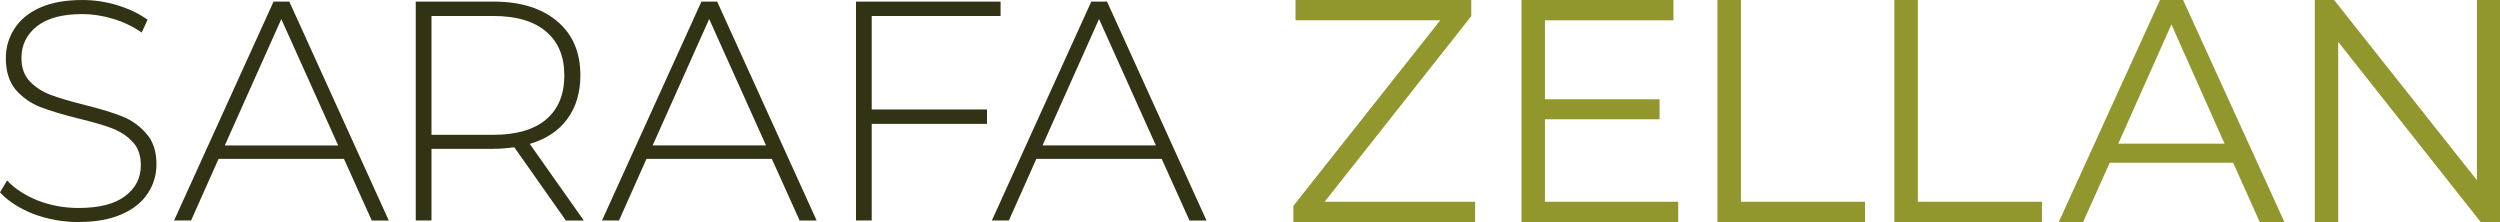 <?xml version="1.0" encoding="UTF-8"?><svg id="Layer_2" xmlns="http://www.w3.org/2000/svg" viewBox="0 0 394.05 35"><defs><style>.cls-1{fill:#313314;}.cls-2{fill:#91962d;}</style></defs><g id="Layer_2-2"><g id="Layer_1-2"><path class="cls-1" d="M183.12,25.04h-19.77l-4.33,9.71h-2.68L172.01.25h2.48l15.68,34.51h-2.68l-4.38-9.71h.01ZM182.19,22.92l-8.96-19.92-8.91,19.92h17.87Z"/><path class="cls-1" d="M137.4,2.51v14.74h18.17v2.27h-18.17v15.23h-2.48V.25h22.79v2.27h-20.31Z"/><path class="cls-1" d="M121.67,25.04h-19.77l-4.33,9.71h-2.68L110.56.25h2.48l15.68,34.51h-2.68l-4.38-9.71h0ZM120.74,22.92l-8.96-19.92-8.91,19.92h17.87Z"/><path class="cls-1" d="M89.19,34.75l-8.13-11.54c-1.2.16-2.31.25-3.31.25h-9.74v11.29h-2.48V.25h12.22c4.29,0,7.65,1.04,10.08,3.11,2.43,2.04,3.65,4.88,3.65,8.53,0,2.73-.7,5.03-2.09,6.9-1.36,1.84-3.33,3.14-5.89,3.89l8.52,12.08h-2.83ZM77.75,21.25c3.64,0,6.41-.81,8.33-2.42,1.92-1.64,2.87-3.96,2.87-6.95s-.96-5.29-2.87-6.9c-1.92-1.64-4.69-2.46-8.33-2.46h-9.74v18.73h9.74Z"/><path class="cls-1" d="M54.22,25.04h-19.77l-4.33,9.71h-2.68L43.12.25h2.48l15.68,34.51h-2.68l-4.38-9.71h0ZM53.3,22.92L44.34,3.01l-8.91,19.92h17.87,0Z"/><path class="cls-1" d="M12.42,35c-2.5,0-4.89-.43-7.16-1.28-2.24-.89-3.99-2.02-5.26-3.4l1.12-1.87c1.2,1.28,2.81,2.33,4.82,3.15,2.05.79,4.19,1.18,6.43,1.18,3.25,0,5.7-.62,7.35-1.87,1.66-1.25,2.48-2.88,2.48-4.88,0-1.54-.44-2.78-1.31-3.7-.88-.92-1.96-1.63-3.26-2.12-1.3-.49-3.05-1-5.26-1.53-2.5-.62-4.51-1.23-6.04-1.82-1.49-.59-2.78-1.5-3.85-2.71-1.04-1.25-1.56-2.91-1.56-4.98,0-1.68.44-3.2,1.31-4.58.88-1.41,2.21-2.53,3.99-3.35C8.04.42,10.29,0,12.99,0c1.88,0,3.73.28,5.55.84,1.82.56,3.39,1.31,4.72,2.27l-.93,2.02c-1.36-.95-2.87-1.68-4.53-2.17-1.62-.49-3.23-.74-4.82-.74-3.15,0-5.54.64-7.16,1.92-1.62,1.28-2.44,2.94-2.44,4.98,0,1.54.44,2.78,1.31,3.7.88.92,1.96,1.63,3.26,2.12s3.07,1.02,5.31,1.58c2.5.62,4.5,1.23,5.99,1.82s2.76,1.5,3.8,2.71c1.07,1.18,1.61,2.79,1.61,4.83,0,1.68-.45,3.2-1.36,4.58-.88,1.38-2.24,2.48-4.09,3.3s-4.12,1.23-6.82,1.23h.03Z"/><path class="cls-2" d="M394.05,0v35h-3.04l-22.46-28.4v28.4h-3.69V0h3.04l22.51,28.4V0h3.64,0Z"/><path class="cls-2" d="M351.99,25.65h-19.46l-4.19,9.35h-3.84L340.46,0h3.64l15.97,35h-3.89l-4.19-9.35ZM350.64,22.65l-8.38-18.8-8.38,18.8h16.77,0Z"/><path class="cls-2" d="M298.6,0h3.69v31.8h19.56v3.2h-23.26V0h.01Z"/><path class="cls-2" d="M270.71,0h3.69v31.8h19.56v3.2h-23.26V0h.01Z"/><path class="cls-2" d="M264.52,31.8v3.2h-24.7V0h23.95v3.2h-20.26v12.45h18.07v3.15h-18.07v13h21.01Z"/><path class="cls-2" d="M232.51,31.8v3.2h-28.65v-2.55l23.15-29.25h-22.81V0h27.7v2.55l-23.11,29.25h23.72Z"/></g></g></svg>